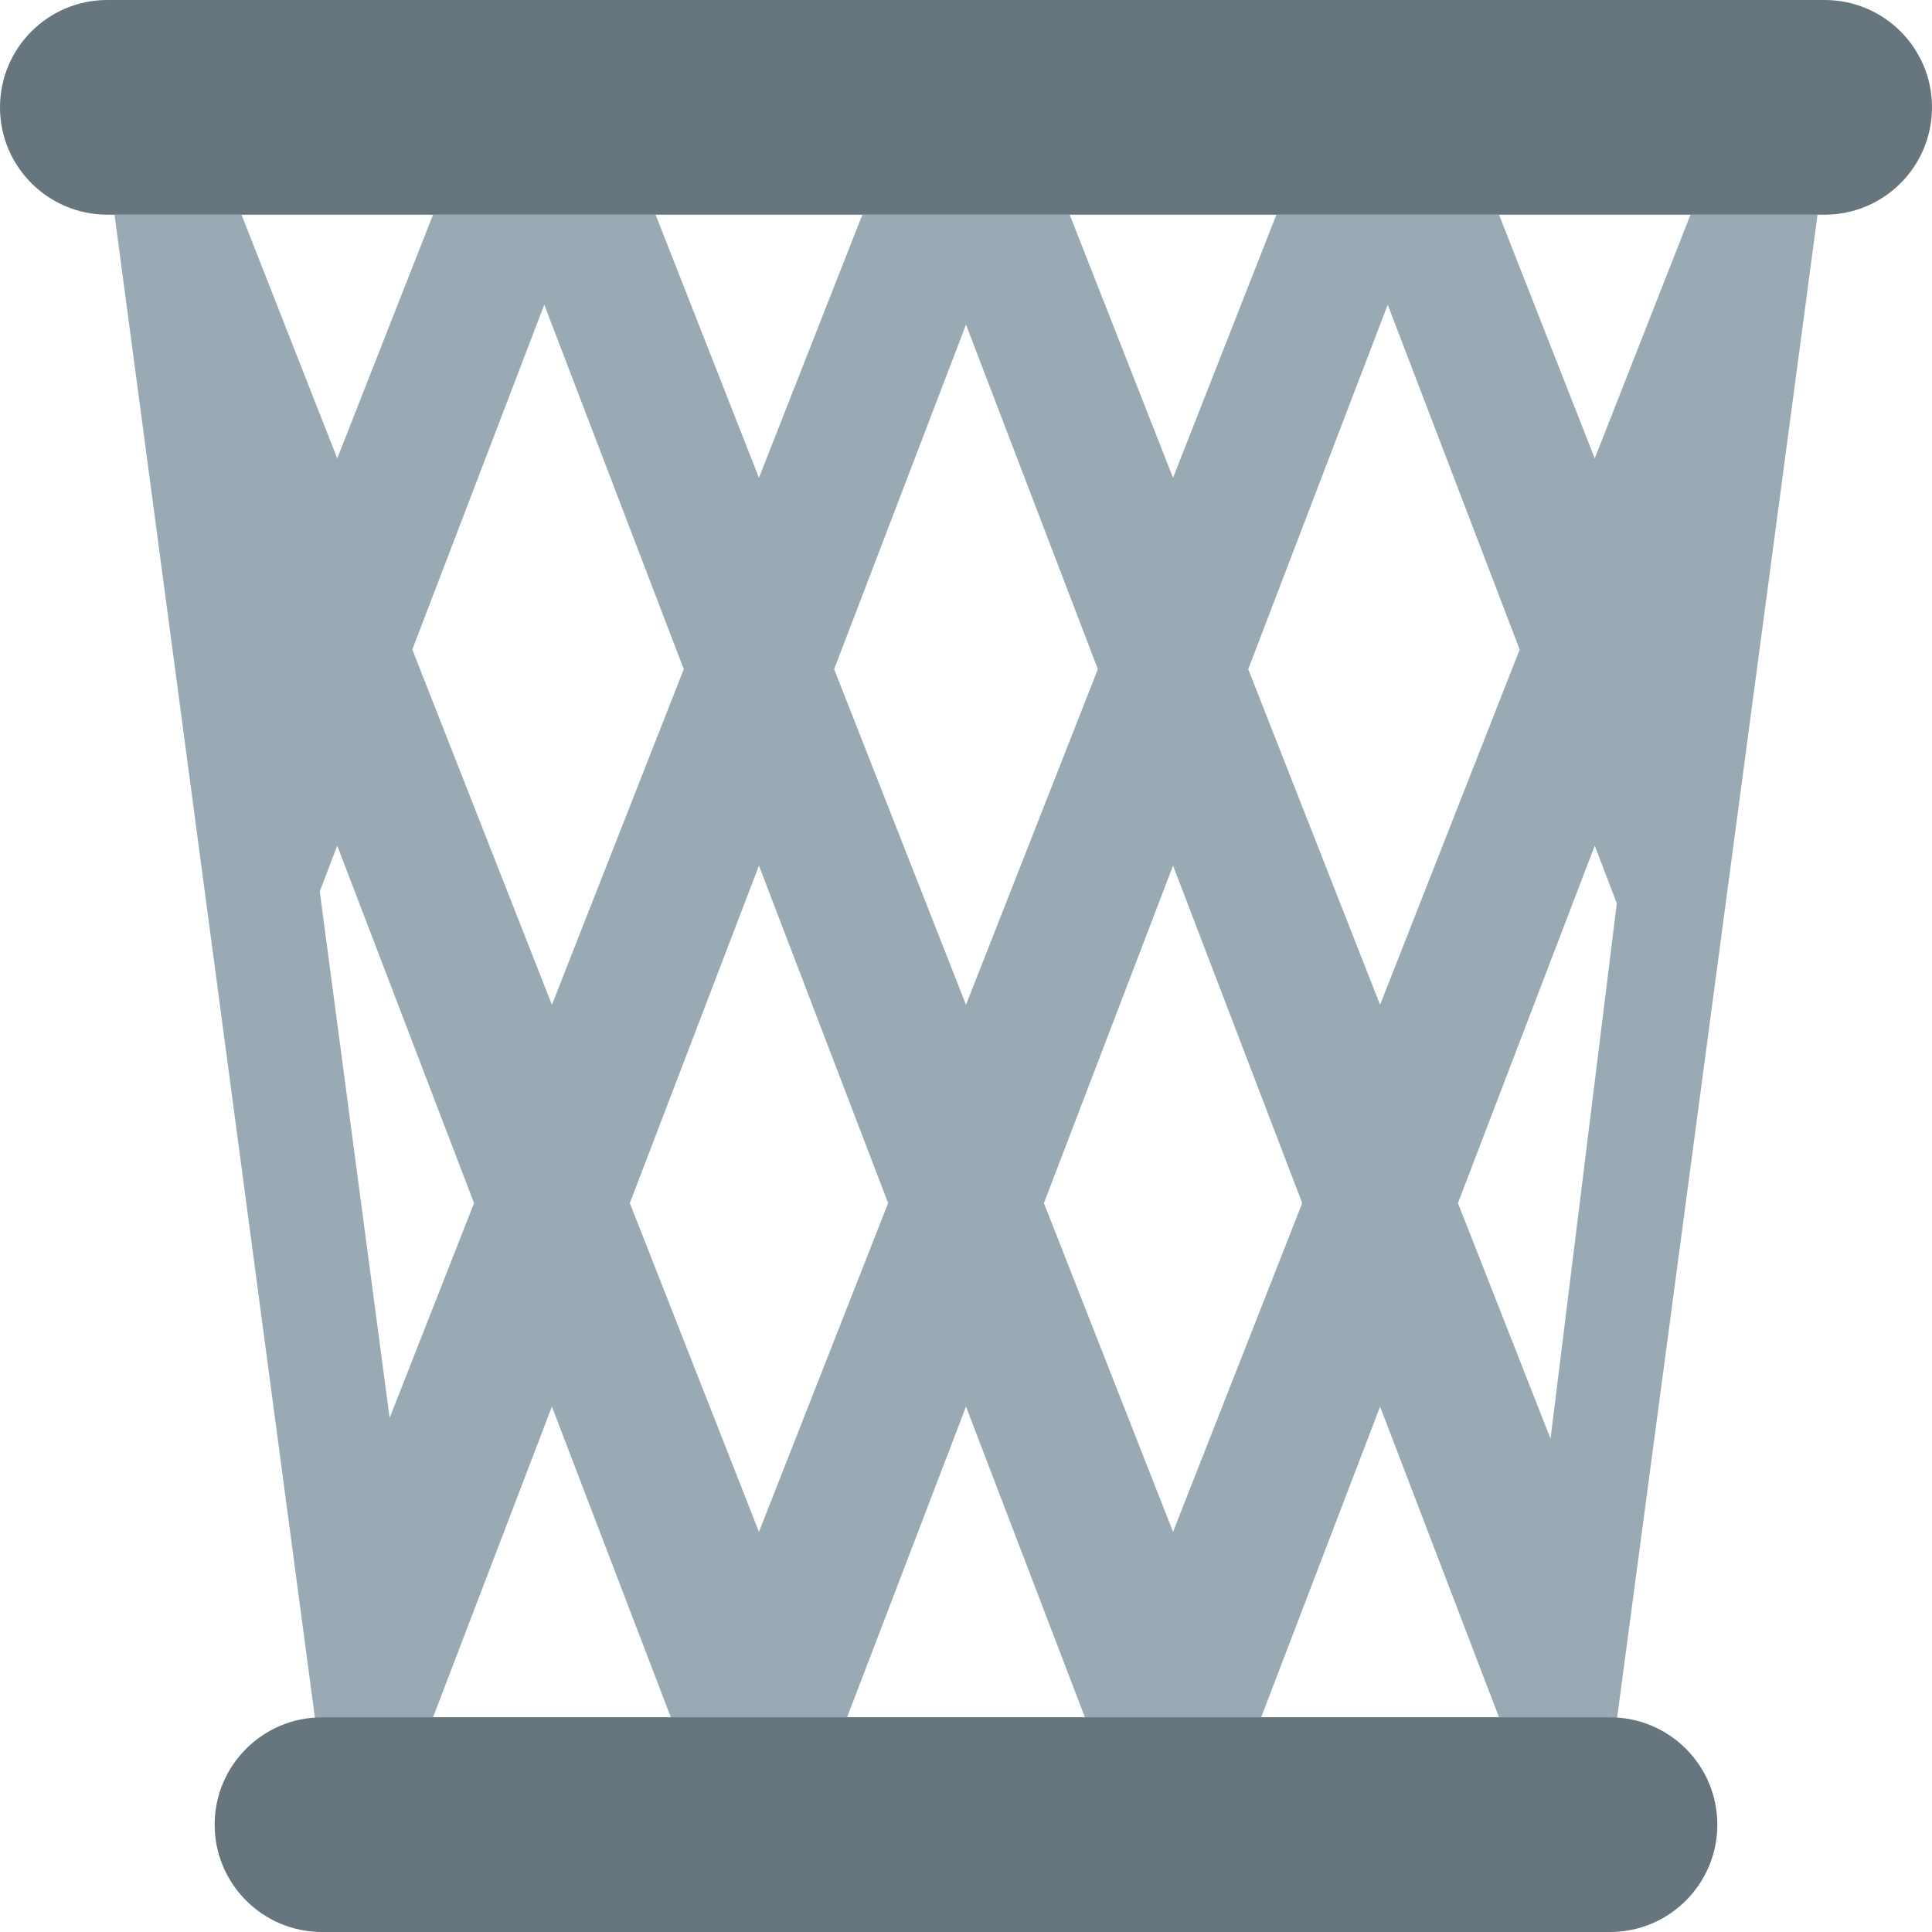 <?xml version="1.0" encoding="UTF-8" standalone="no"?><svg xmlns:dc="http://purl.org/dc/elements/1.1/" xmlns:cc="http://creativecommons.org/ns#" xmlns:rdf="http://www.w3.org/1999/02/22-rdf-syntax-ns#" xmlns:svg="http://www.w3.org/2000/svg" xmlns="http://www.w3.org/2000/svg" viewBox="0 0 45 45" style="enable-background:new 0 0 45 45;" xml:space="preserve" version="1.1" id="svg2"><defs id="defs6"><clipPath id="clipPath20" clipPathUnits="userSpaceOnUse"><path id="path22" d="M 0,36 36,36 36,0 0,0 0,36 Z"/></clipPath></defs><g transform="matrix(1.25,0,0,-1.25,0,45)" id="g10"><g transform="translate(28.892,9.192)" id="g12"><path id="path14" style="fill:#9aaab4;fill-opacity:1;fill-rule:nonzero;stroke:none" d="M 0,0 -1.725,4.39 0.824,11.05 1.235,9.975 0,0 Z m -5.392,-5.192 2.216,5.79 2.216,-5.79 -4.432,0 z M -9.44,4.39 -7.034,10.678 -4.627,4.39 -7.034,-1.736 -9.44,4.39 Z m -3.668,-9.582 2.216,5.79 2.216,-5.79 -4.432,0 z m -4.048,9.582 2.406,6.288 2.407,-6.288 -2.407,-6.126 -2.406,6.126 z m -3.667,-9.582 2.215,5.79 2.216,-5.79 -4.431,0 z m -2.111,15.389 0.326,0.853 2.549,-6.66 -1.573,-4.004 -1.302,9.811 z m 4.184,10.933 2.599,-6.791 -2.457,-6.254 -2.601,6.62 2.459,6.425 z m 7.858,-0.371 2.457,-6.42 -2.457,-6.254 -2.457,6.254 2.457,6.42 z m 7.858,0.371 2.459,-6.425 -2.601,-6.62 -2.457,6.254 2.599,6.791 z m 5.642,1.678 -1.784,-4.542 -1.784,4.542 -4.148,0 -1.926,-4.903 -1.926,4.903 -3.863,0 -1.927,-4.903 -1.926,4.903 -4.147,0 -1.785,-4.542 -1.784,4.542 -2.366,0 3.735,-28.013 24.263,0 3.735,28.013 -2.367,0 z"/></g><g id="g16"><g clip-path="url(#clipPath20)" id="g18"><g transform="translate(32,2)" id="g24"><path id="path26" style="fill:#67757f;fill-opacity:1;fill-rule:nonzero;stroke:none" d="m 0,0 c 0,1.104 -0.895,2 -2,2 l -24,0 c -1.104,0 -2,-0.896 -2,-2 0,-1.104 0.896,-2 2,-2 l 24,0 c 1.105,0 2,0.896 2,2"/></g><g transform="translate(36,34)" id="g28"><path id="path30" style="fill:#67757f;fill-opacity:1;fill-rule:nonzero;stroke:none" d="m 0,0 c 0,1.105 -0.895,2 -2,2 l -32,0 c -1.104,0 -2,-0.895 -2,-2 0,-1.104 0.896,-2 2,-2 l 32,0 c 1.105,0 2,0.896 2,2"/></g></g></g></g></svg>
